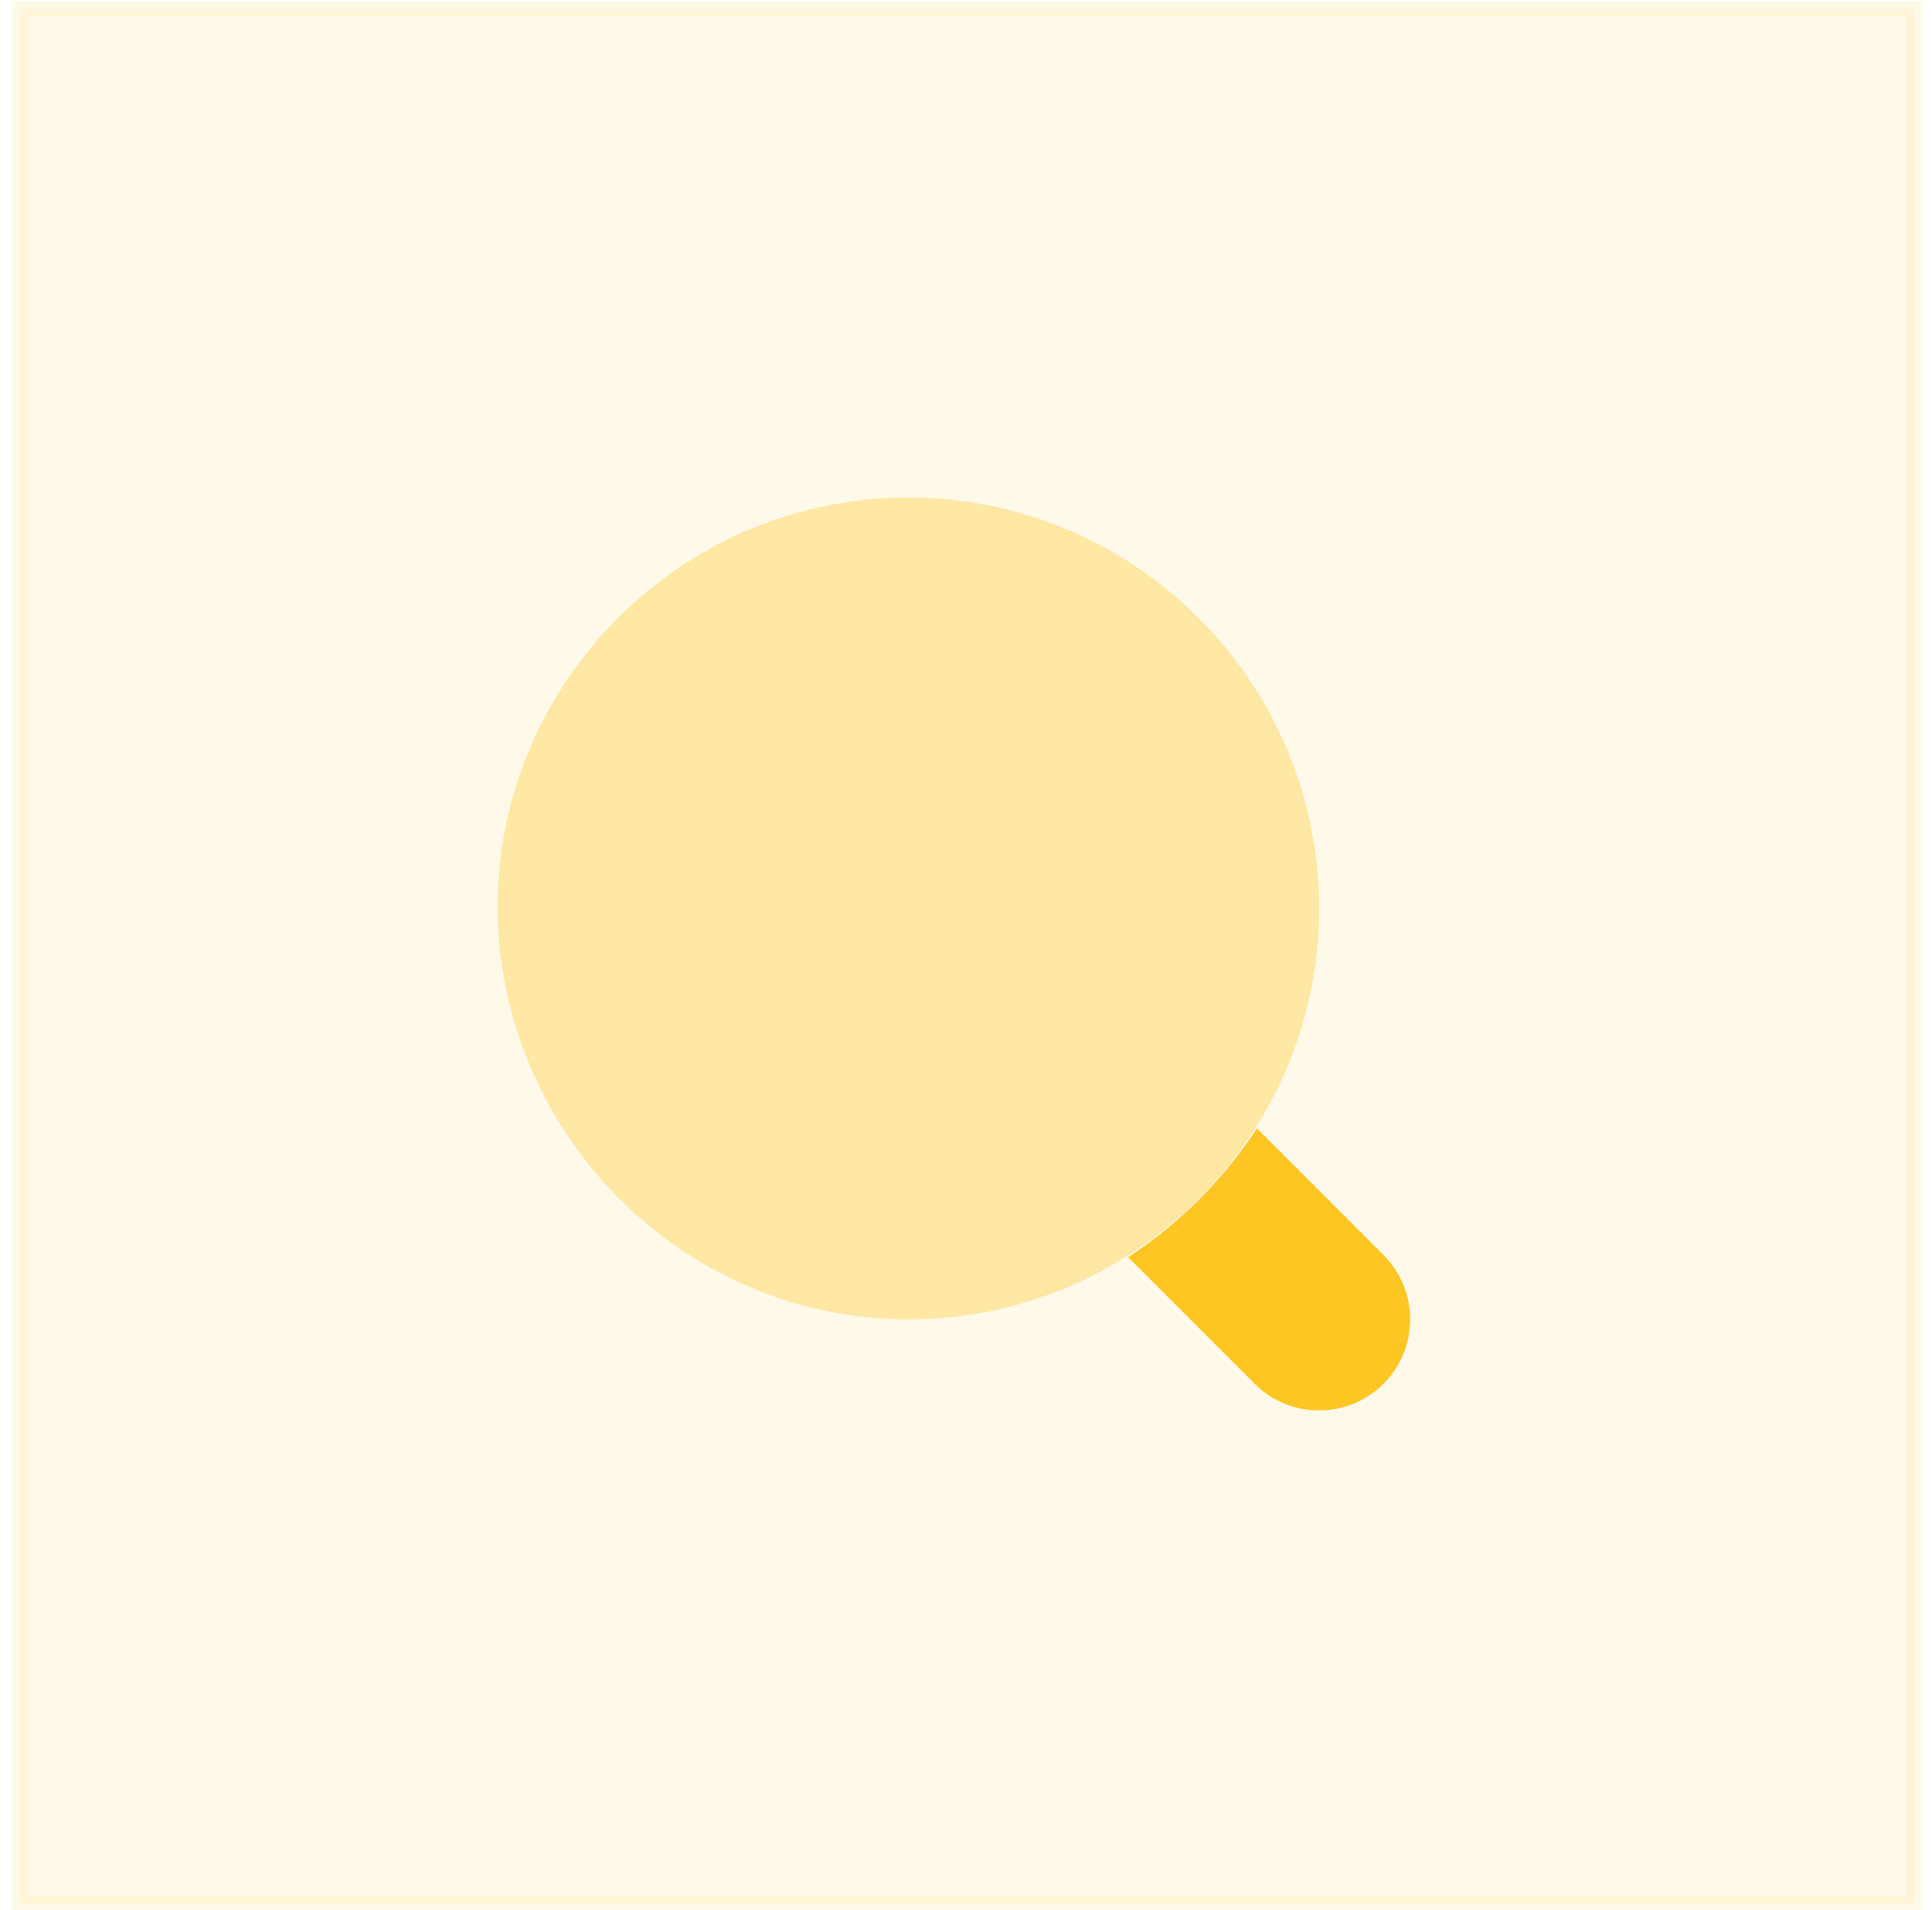 <?xml version="1.0" encoding="utf-8"?>
<!-- Generator: Adobe Illustrator 26.1.0, SVG Export Plug-In . SVG Version: 6.00 Build 0)  -->
<svg version="1.1" id="Layer_1" xmlns="http://www.w3.org/2000/svg" xmlns:xlink="http://www.w3.org/1999/xlink" x="0px" y="0px"
	 viewBox="0 0 87 86" style="enable-background:new 0 0 87 86;" xml:space="preserve">
<style type="text/css">
	.st0{fill:#FEC724;}
	.st1{opacity:0.35;fill:#FEC724;enable-background:new    ;}
	.st2{opacity:0.1;fill:#FEC724;stroke:#FEC724;stroke-width:0.703;enable-background:new    ;}
</style>
<path class="st0" d="M62.3,56.5c-0.6-0.6-4-4-5.7-5.7c-1.5,2.3-3.5,4.3-5.8,5.8c1.8,1.8,5.2,5.2,5.7,5.7c1.6,1.6,4.2,1.6,5.8,0
	C63.9,60.7,63.9,58.1,62.3,56.5z"/>
<path class="st1" d="M40.9,59.4c10.2,0,18.5-8.3,18.5-18.5c0-10.2-8.3-18.5-18.5-18.5c-10.2,0-18.5,8.3-18.5,18.5
	C22.5,51.1,30.8,59.4,40.9,59.4z"/>
<rect x="0.9" y="0.4" class="st2" width="85.3" height="85.3"/>
</svg>
